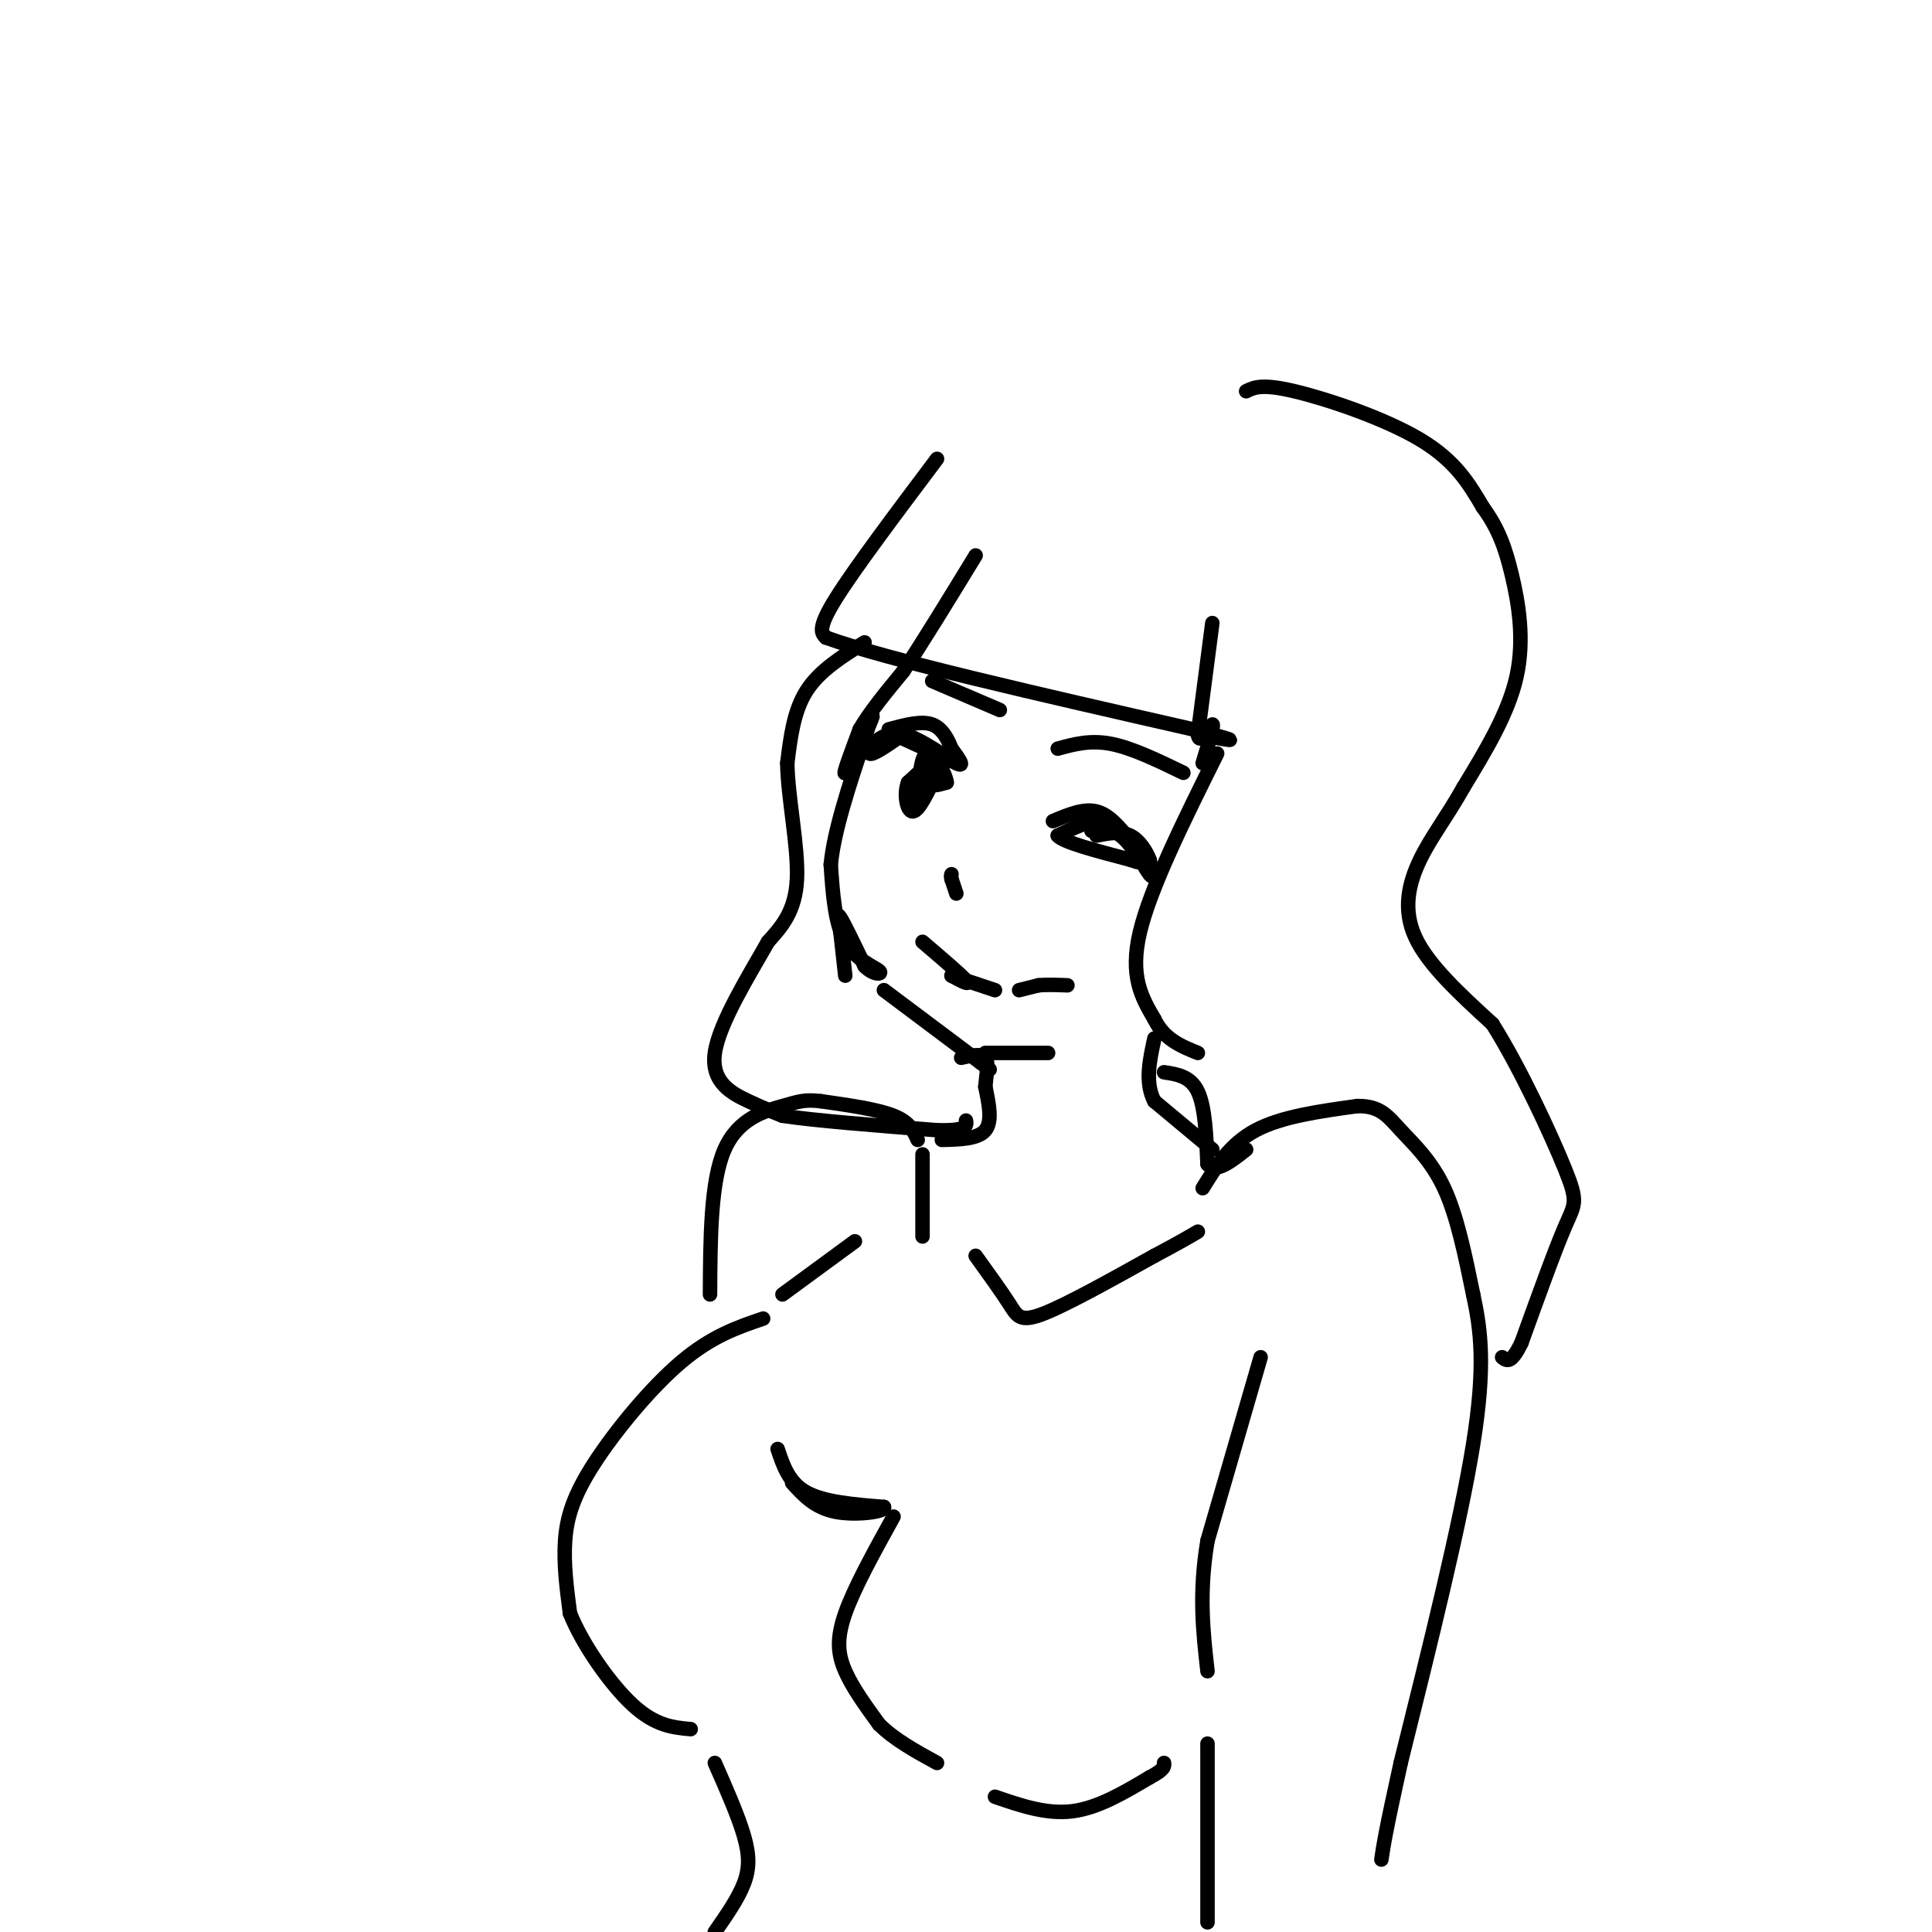 <svg viewBox='0 0 400 400' version='1.1' xmlns='http://www.w3.org/2000/svg' xmlns:xlink='http://www.w3.org/1999/xlink'><g fill='none' stroke='rgb(0,0,0)' stroke-width='3' stroke-linecap='round' stroke-linejoin='round'><path d='M158,273c-5.333,1.815 -10.667,3.631 -17,9c-6.333,5.369 -13.667,14.292 -18,21c-4.333,6.708 -5.667,11.202 -6,16c-0.333,4.798 0.333,9.899 1,15'/><path d='M118,334c2.511,6.333 8.289,14.667 13,19c4.711,4.333 8.356,4.667 12,5'/><path d='M185,314c-4.067,7.356 -8.133,14.711 -10,20c-1.867,5.289 -1.533,8.511 0,12c1.533,3.489 4.267,7.244 7,11'/><path d='M182,357c3.167,3.167 7.583,5.583 12,8'/><path d='M162,268c0.000,0.000 15.000,-11.000 15,-11'/><path d='M190,236c-0.833,-1.833 -1.667,-3.667 -5,-5c-3.333,-1.333 -9.167,-2.167 -15,-3'/><path d='M170,228c-3.452,-0.417 -4.583,0.042 -8,1c-3.417,0.958 -9.119,2.417 -12,9c-2.881,6.583 -2.940,18.292 -3,30'/><path d='M249,246c2.833,-4.583 5.667,-9.167 11,-12c5.333,-2.833 13.167,-3.917 21,-5'/><path d='M281,229c4.821,-0.095 6.375,2.167 9,5c2.625,2.833 6.321,6.238 9,12c2.679,5.762 4.339,13.881 6,22'/><path d='M305,268c1.600,7.378 2.600,14.822 0,31c-2.600,16.178 -8.800,41.089 -15,66'/><path d='M290,365c-3.167,14.333 -3.583,17.167 -4,20'/><path d='M261,281c0.000,0.000 -11.000,38.000 -11,38'/><path d='M250,319c-1.833,10.833 -0.917,18.917 0,27'/><path d='M250,361c0.000,0.000 0.000,37.000 0,37'/><path d='M206,372c5.333,1.833 10.667,3.667 16,3c5.333,-0.667 10.667,-3.833 16,-7'/><path d='M238,368c3.167,-1.667 3.083,-2.333 3,-3'/><path d='M148,365c2.400,5.444 4.800,10.889 6,15c1.200,4.111 1.200,6.889 0,10c-1.200,3.111 -3.600,6.556 -6,10'/><path d='M195,236c3.750,-0.083 7.500,-0.167 9,-2c1.500,-1.833 0.750,-5.417 0,-9'/><path d='M204,225c0.222,-2.733 0.778,-5.067 0,-6c-0.778,-0.933 -2.889,-0.467 -5,0'/><path d='M183,205c0.000,0.000 20.000,15.000 20,15'/><path d='M203,220c3.333,2.500 1.667,1.250 0,0'/><path d='M204,218c0.000,0.000 13.000,0.000 13,0'/><path d='M251,238c0.000,0.000 -12.000,-10.000 -12,-10'/><path d='M239,228c-2.000,-3.833 -1.000,-8.417 0,-13'/><path d='M175,202c0.000,0.000 -1.000,-9.000 -1,-9'/><path d='M174,193c-0.378,-2.511 -0.822,-4.289 0,-3c0.822,1.289 2.911,5.644 5,10'/><path d='M179,200c1.833,1.940 3.917,1.792 3,1c-0.917,-0.792 -4.833,-2.226 -7,-6c-2.167,-3.774 -2.583,-9.887 -3,-16'/><path d='M172,179c0.667,-7.000 3.833,-16.500 7,-26'/><path d='M179,153c1.643,-5.405 2.250,-5.917 1,-3c-1.250,2.917 -4.357,9.262 -5,10c-0.643,0.738 1.179,-4.131 3,-9'/><path d='M178,151c2.000,-3.500 5.500,-7.750 9,-12'/><path d='M187,139c4.000,-6.000 9.500,-15.000 15,-24'/><path d='M194,95c-8.583,11.417 -17.167,22.833 -21,29c-3.833,6.167 -2.917,7.083 -2,8'/><path d='M171,132c12.333,4.500 44.167,11.750 76,19'/><path d='M247,151c12.833,3.333 6.917,2.167 1,1'/><path d='M251,129c0.000,0.000 -3.000,23.000 -3,23'/><path d='M248,152c0.289,2.778 2.511,-1.778 3,-2c0.489,-0.222 -0.756,3.889 -2,8'/><path d='M252,156c-6.917,13.917 -13.833,27.833 -16,37c-2.167,9.167 0.417,13.583 3,18'/><path d='M239,211c2.000,4.167 5.500,5.583 9,7'/><path d='M241,222c2.750,0.417 5.500,0.833 7,4c1.500,3.167 1.750,9.083 2,15'/><path d='M250,241c1.667,2.000 4.833,-0.500 8,-3'/><path d='M258,81c1.622,-0.800 3.244,-1.600 10,0c6.756,1.600 18.644,5.600 26,10c7.356,4.400 10.178,9.200 13,14'/><path d='M307,105c3.179,4.357 4.625,8.250 6,14c1.375,5.750 2.679,13.357 1,21c-1.679,7.643 -6.339,15.321 -11,23'/><path d='M303,163c-3.488,6.214 -6.708,10.250 -9,15c-2.292,4.750 -3.655,10.214 -1,16c2.655,5.786 9.327,11.893 16,18'/><path d='M309,212c5.762,9.143 12.167,23.000 15,30c2.833,7.000 2.095,7.143 0,12c-2.095,4.857 -5.548,14.429 -9,24'/><path d='M315,278c-2.167,4.500 -3.083,3.750 -4,3'/><path d='M179,133c-4.667,2.917 -9.333,5.833 -12,10c-2.667,4.167 -3.333,9.583 -4,15'/><path d='M163,158c0.089,7.089 2.311,17.311 2,24c-0.311,6.689 -3.156,9.844 -6,13'/><path d='M159,195c-3.750,6.655 -10.125,16.792 -11,23c-0.875,6.208 3.750,8.488 7,10c3.250,1.512 5.125,2.256 7,3'/><path d='M162,231c6.500,1.000 19.250,2.000 32,3'/><path d='M194,234c6.333,0.167 6.167,-0.917 6,-2'/><path d='M191,195c4.000,3.417 8.000,6.833 9,8c1.000,1.167 -1.000,0.083 -3,-1'/><path d='M197,202c1.000,0.333 5.000,1.667 9,3'/><path d='M211,205c0.000,0.000 4.000,-1.000 4,-1'/><path d='M215,204c1.667,-0.167 3.833,-0.083 6,0'/><path d='M218,170c3.167,-1.333 6.333,-2.667 9,-2c2.667,0.667 4.833,3.333 7,6'/><path d='M234,174c0.167,0.333 -2.917,-1.833 -6,-4'/><path d='M228,170c-2.500,-0.167 -5.750,1.417 -9,3'/><path d='M219,173c1.000,1.333 8.000,3.167 15,5'/><path d='M234,178c2.500,0.833 1.250,0.417 0,0'/><path d='M226,170c0.000,0.000 0.000,2.000 0,2'/><path d='M226,172c1.000,0.024 3.500,-0.917 6,1c2.500,1.917 5.000,6.690 6,8c1.000,1.310 0.500,-0.845 0,-3'/><path d='M238,178c-0.578,-1.578 -2.022,-4.022 -4,-5c-1.978,-0.978 -4.489,-0.489 -7,0'/><path d='M198,158c0.000,0.000 -13.000,-6.000 -13,-6'/><path d='M185,152c-3.444,0.133 -5.556,3.467 -5,4c0.556,0.533 3.778,-1.733 7,-4'/><path d='M187,152c3.578,0.844 9.022,4.956 11,6c1.978,1.044 0.489,-0.978 -1,-3'/><path d='M197,155c-0.644,-1.622 -1.756,-4.178 -4,-5c-2.244,-0.822 -5.622,0.089 -9,1'/><path d='M192,156c-0.333,2.500 -0.667,5.000 0,6c0.667,1.000 2.333,0.500 4,0'/><path d='M196,162c-0.178,-1.778 -2.622,-6.222 -4,-6c-1.378,0.222 -1.689,5.111 -2,10'/><path d='M190,166c0.844,-0.400 3.956,-6.400 4,-8c0.044,-1.600 -2.978,1.200 -6,4'/><path d='M188,162c-0.933,2.311 -0.267,6.089 1,6c1.267,-0.089 3.133,-4.044 5,-8'/><path d='M219,155c3.333,-0.917 6.667,-1.833 11,-1c4.333,0.833 9.667,3.417 15,6'/><path d='M207,147c0.000,0.000 -14.000,-6.000 -14,-6'/><path d='M198,185c0.000,0.000 -1.000,-3.000 -1,-3'/><path d='M197,182c-0.167,-0.667 -0.083,-0.833 0,-1'/><path d='M191,239c0.000,0.000 0.000,17.000 0,17'/><path d='M202,260c2.689,3.733 5.378,7.467 7,10c1.622,2.533 2.178,3.867 7,2c4.822,-1.867 13.911,-6.933 23,-12'/><path d='M239,260c5.333,-2.833 7.167,-3.917 9,-5'/><path d='M161,300c1.167,3.500 2.333,7.000 6,9c3.667,2.000 9.833,2.500 16,3'/><path d='M183,312c0.667,0.956 -5.667,1.844 -10,1c-4.333,-0.844 -6.667,-3.422 -9,-6'/></g>
</svg>